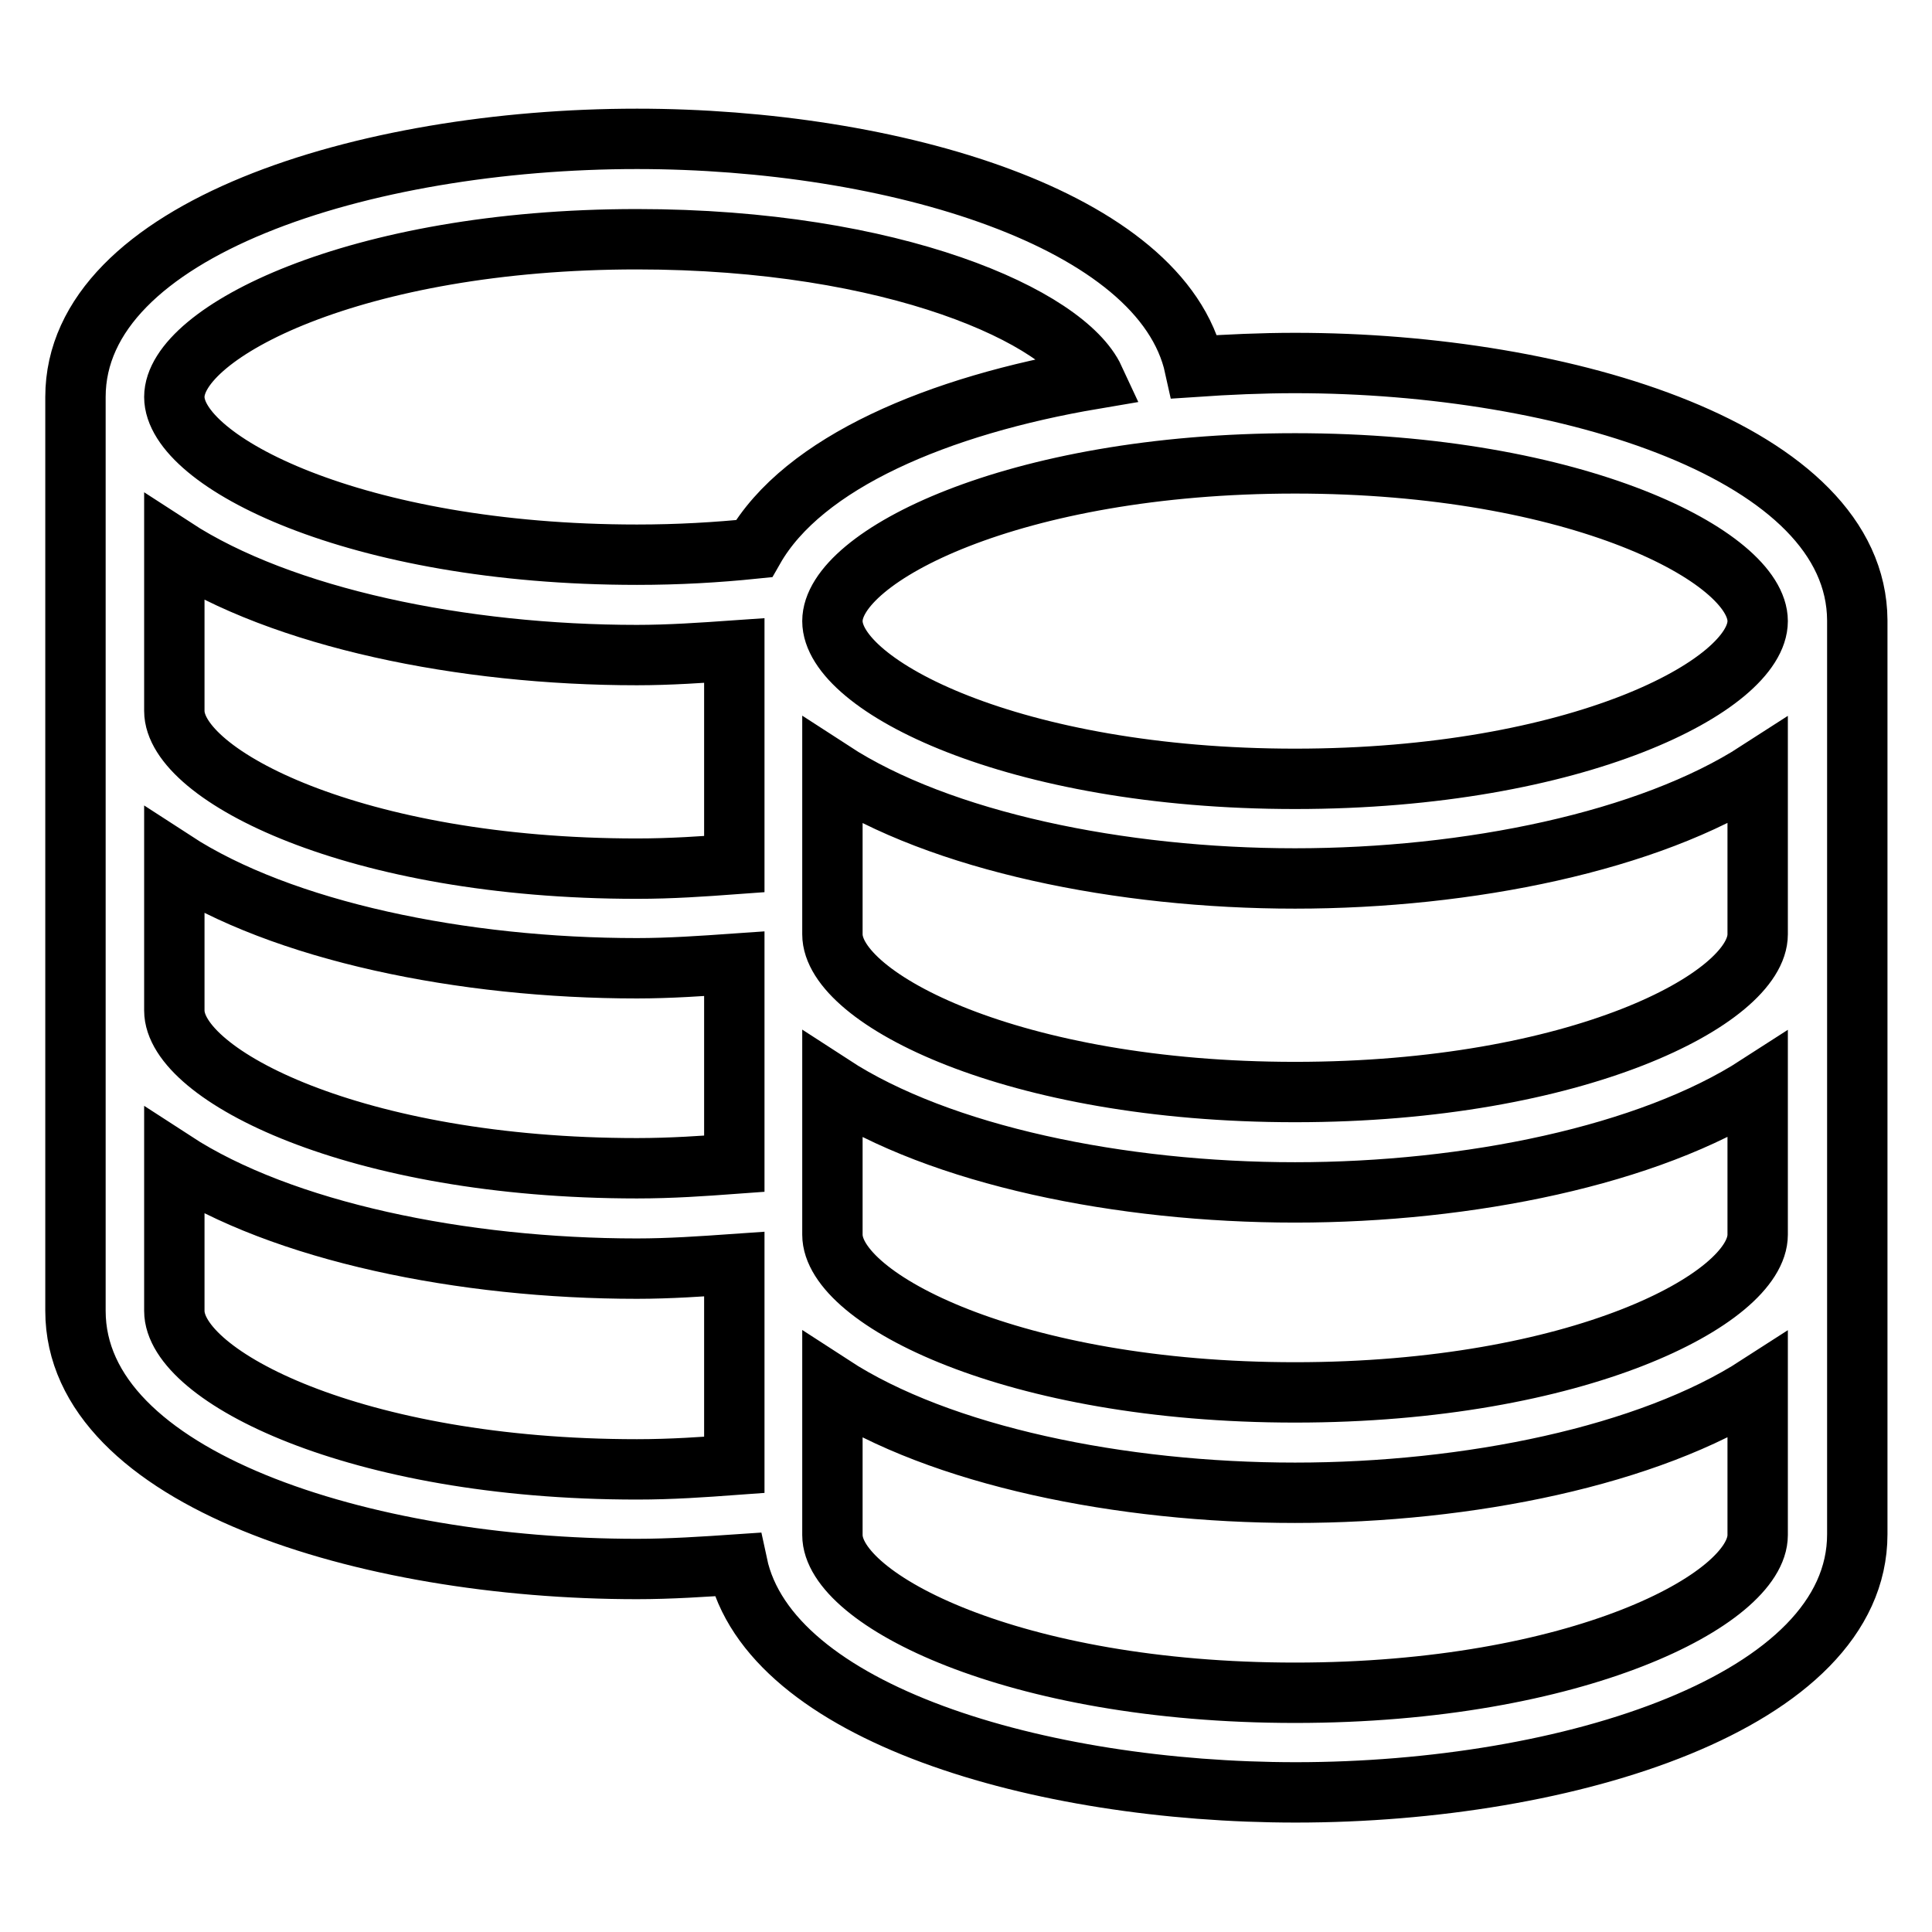 <?xml version="1.0" encoding="utf-8"?>
<!-- Svg Vector Icons : http://www.onlinewebfonts.com/icon -->
<!DOCTYPE svg PUBLIC "-//W3C//DTD SVG 1.1//EN" "http://www.w3.org/Graphics/SVG/1.1/DTD/svg11.dtd">
<svg version="1.1" xmlns="http://www.w3.org/2000/svg" xmlns:xlink="http://www.w3.org/1999/xlink" x="0px" y="0px" viewBox="0 0 256 256" enable-background="new 0 0 256 256" xml:space="preserve">
<g> <path stroke-width="8" fill-opacity="0" stroke="#000000"  d="M171.6,48.1c-4.4,0-8.9,0.2-13.3,0.5C154,29,118.2,18.4,84.4,18.4c-36.1,0-74.4,12-74.4,34.2v121.1 c0,22.2,38.3,34.2,74.4,34.2c4.4,0,8.9-0.3,13.3-0.6c4.2,19.7,40.1,30.2,74,30.2c36.1,0,74.4-12,74.4-34.2V82.2 C246,60,207.7,48.1,171.6,48.1L171.6,48.1z M84.4,31.7c34.1,0,56.8,10.3,60.6,18.5c-20.7,3.5-38.6,11.1-45.1,22.5 c-4.9,0.5-10,0.8-15.5,0.8c-37.4,0-61.3-12.4-61.3-20.9C23.1,44.1,47,31.7,84.4,31.7z M23.1,72.6c14.3,9.3,38.2,14.2,61.3,14.2 c4.3,0,8.6-0.3,12.9-0.6v28.3c-4.1,0.3-8.3,0.6-12.9,0.6c-37.4,0-61.3-12.4-61.3-20.9V72.6L23.1,72.6z M23.1,114.1 c14.3,9.3,38.2,14.2,61.3,14.2c4.3,0,8.6-0.3,12.9-0.6v26.5c-4.1,0.3-8.3,0.6-12.9,0.6c-37.4,0-61.3-12.4-61.3-20.9V114.1z  M23.1,173.7v-19.8c14.3,9.3,38.2,14.2,61.3,14.2c4.3,0,8.6-0.3,12.9-0.6v26.6c-4.1,0.3-8.3,0.6-12.9,0.6 C47,194.7,23.1,182.3,23.1,173.7z M232.9,203.4c0,8.5-23.9,20.9-61.3,20.9c-37.4,0-61.3-12.4-61.3-20.9v-19.8 c14.3,9.3,38.2,14.2,61.3,14.2c23,0,46.9-4.9,61.3-14.2V203.4L232.9,203.4z M232.9,163.6c0,8.5-23.9,20.9-61.3,20.9 c-37.4,0-61.3-12.4-61.3-20.9v-19.8c14.3,9.3,38.2,14.2,61.3,14.2c23,0,46.9-4.9,61.3-14.2V163.6L232.9,163.6z M232.9,123.8 c0,8.5-23.9,20.9-61.3,20.9c-37.4,0-61.3-12.4-61.3-20.9v-21.6c14.3,9.3,38.2,14.2,61.3,14.2c23,0,46.9-4.9,61.3-14.2V123.8 L232.9,123.8z M171.6,103.2c-37.4,0-61.3-12.4-61.3-20.9c0-8.5,23.9-20.9,61.3-20.9c37.4,0,61.3,12.4,61.3,20.9 C232.9,90.8,209,103.2,171.6,103.2L171.6,103.2z"/></g>
</svg>